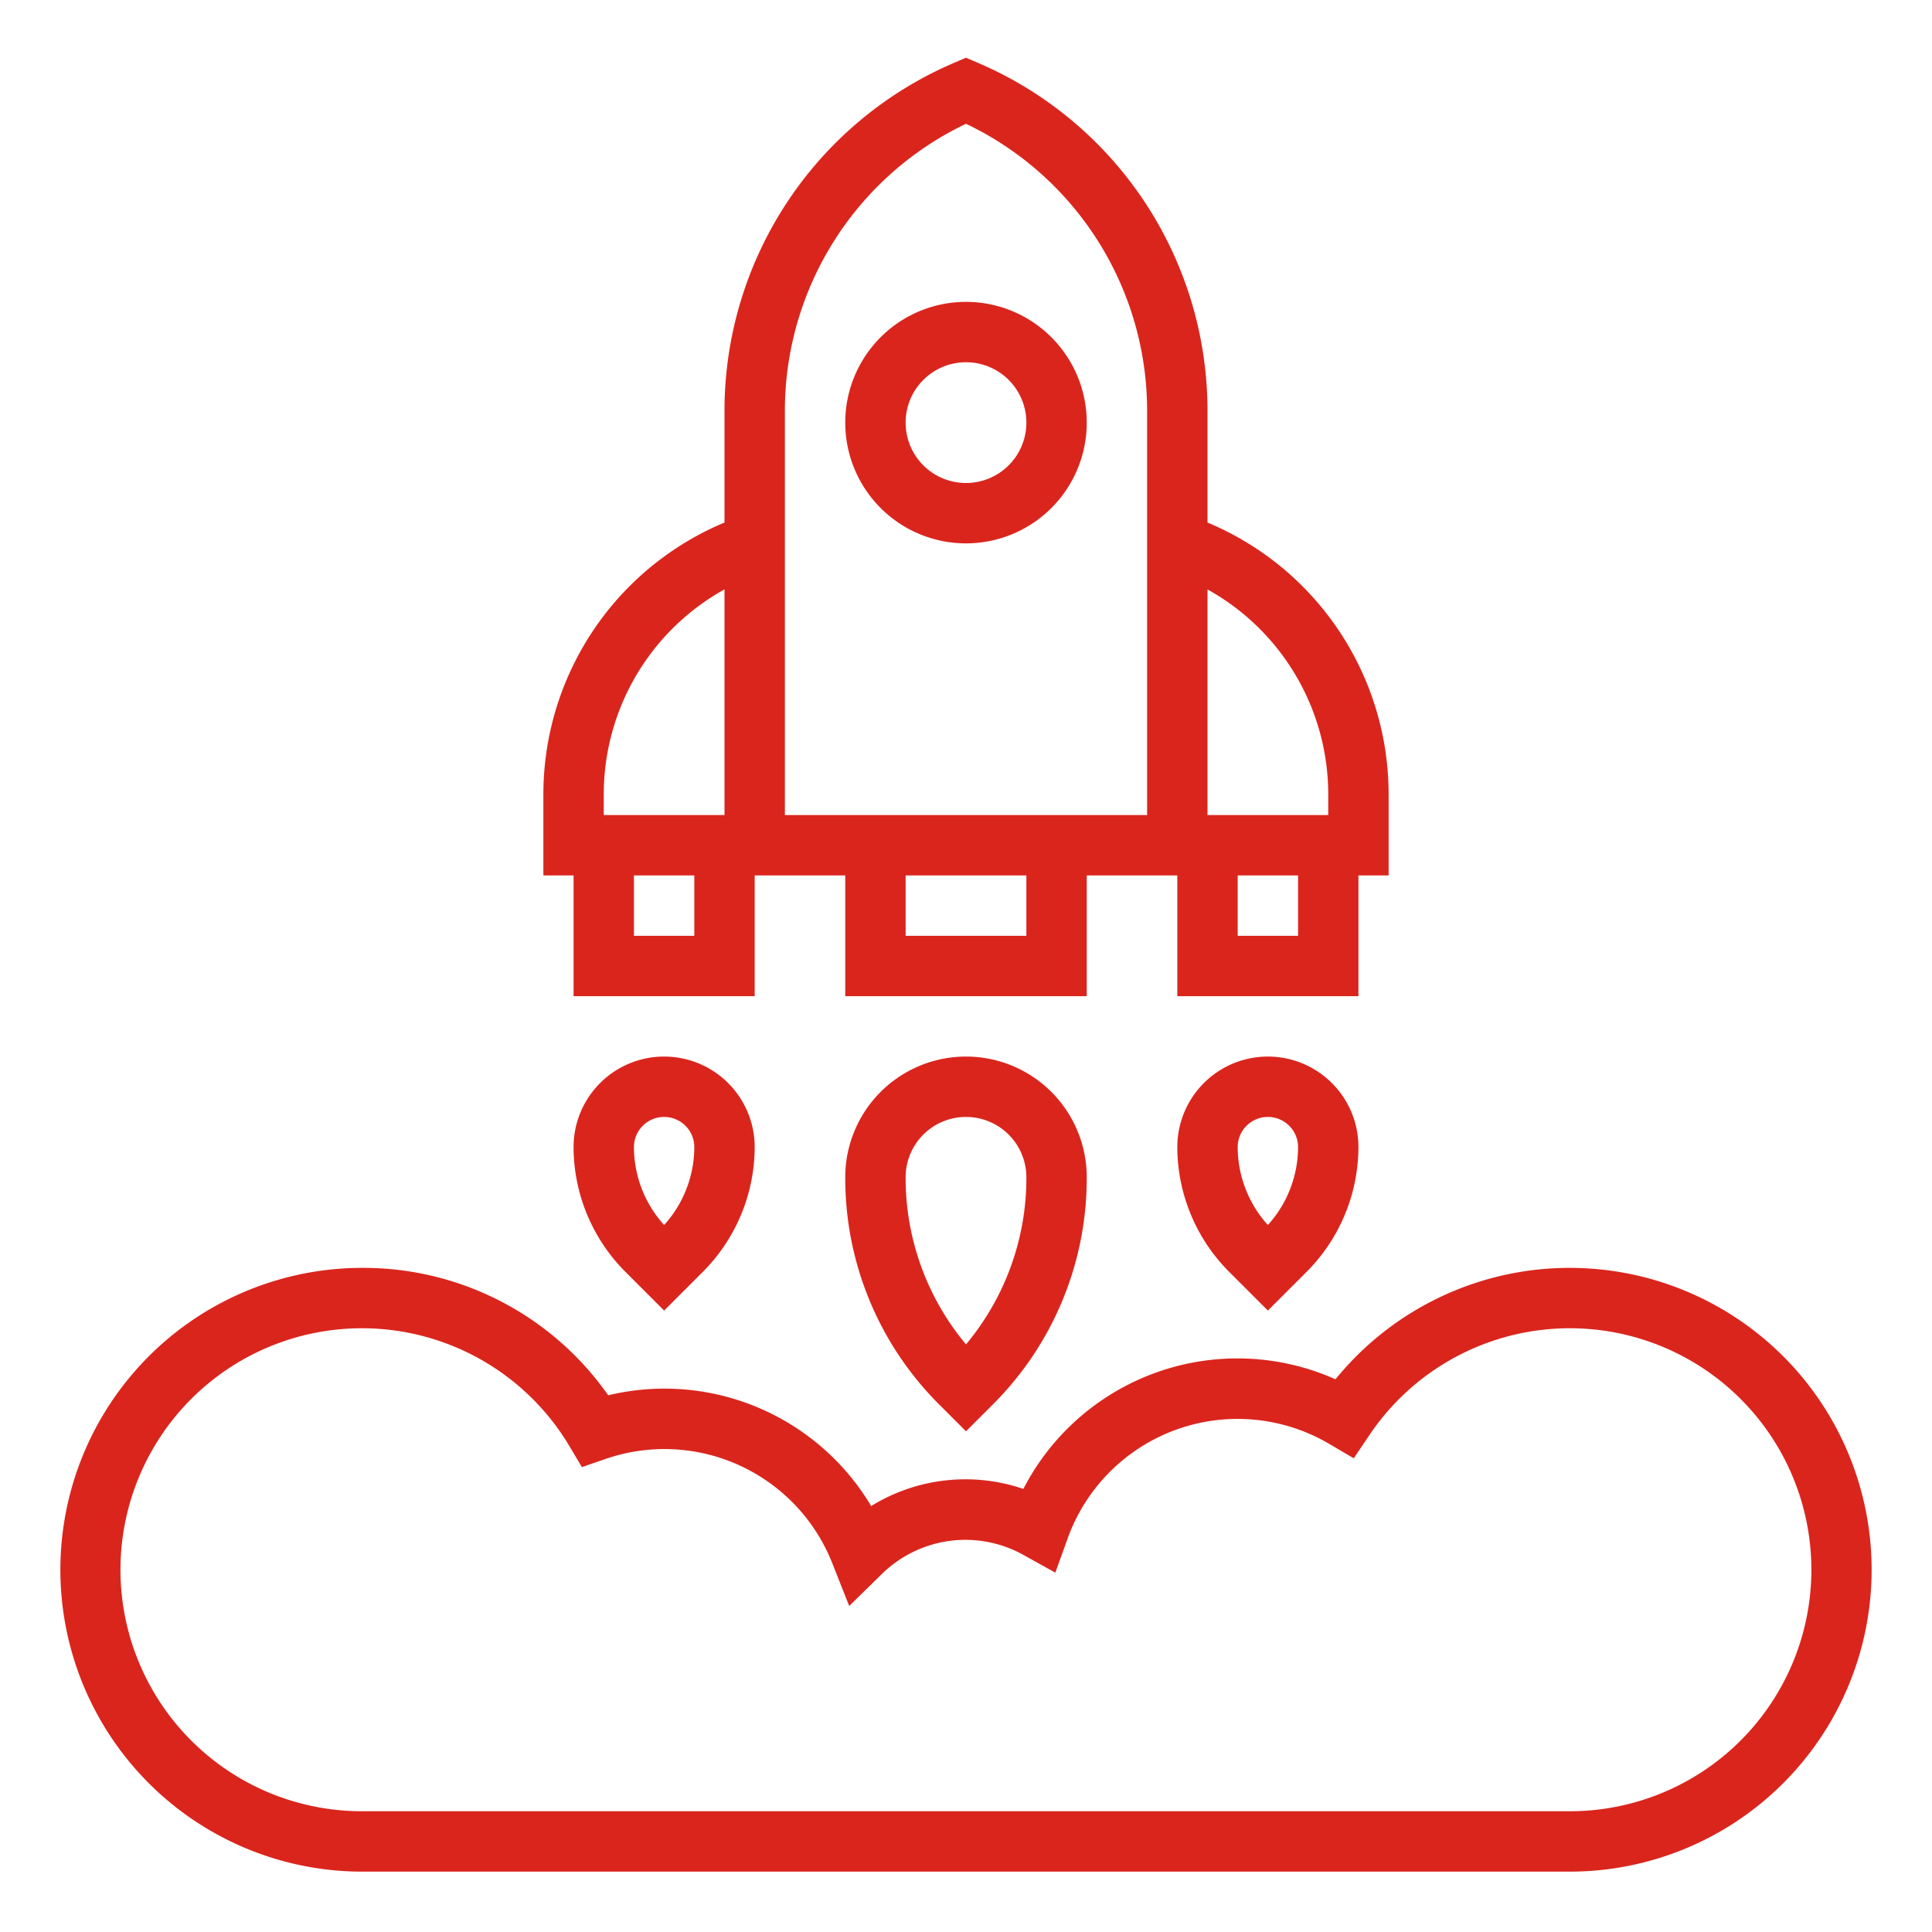 <?xml version="1.0" encoding="UTF-8"?> <svg xmlns="http://www.w3.org/2000/svg" viewBox="0 0 64 64" width="512px" height="512px" class=""> <g> <g id="Outline"> <path d="M52,42a9.994,9.994,0,0,0-7.76,3.691A7.976,7.976,0,0,0,33.9,49.323a5.937,5.937,0,0,0-5.041.567,7.971,7.971,0,0,0-8.711-3.669A9.9,9.9,0,0,0,12,42a10,10,0,0,0,0,20H52a10,10,0,0,0,0-20Zm0,18H12a8,8,0,1,1,6.86-12.1l.416.7.768-.265A5.977,5.977,0,0,1,27.577,51.8l.554,1.4,1.075-1.052a3.949,3.949,0,0,1,4.723-.624l1.03.572.4-1.11a5.982,5.982,0,0,1,8.676-3.154l.81.476.525-.779A8,8,0,1,1,52,60Z" data-original="#000000" class="active-path" data-old_color="#da251d" fill="#da251d"></path> <path d="M28,39a10.584,10.584,0,0,0,3.121,7.535l.879.879.879-.879A10.584,10.584,0,0,0,36,39a4,4,0,0,0-8,0Zm6,0a8.591,8.591,0,0,1-2,5.535A8.591,8.591,0,0,1,30,39a2,2,0,0,1,4,0Z" data-original="#000000" class="active-path" data-old_color="#da251d" fill="#da251d"></path> <path d="M32.394,2.081,32,1.912l-.394.169A12.536,12.536,0,0,0,24,13.616V17.31a9.759,9.759,0,0,0-6,9.014V29h1v4h6V29h3v4h8V29h3v4h6V29h1V26.324a9.759,9.759,0,0,0-6-9.014V13.616A12.536,12.536,0,0,0,32.394,2.081ZM20,26.324a7.766,7.766,0,0,1,4-6.8V27H20ZM23,31H21V29h2Zm11,0H30V29h4Zm4-4H26V13.616A10.537,10.537,0,0,1,32,4.1a10.537,10.537,0,0,1,6,9.518V27Zm5,4H41V29h2Zm1-4.676V27H40V19.526A7.766,7.766,0,0,1,44,26.324Z" data-original="#000000" class="active-path" data-old_color="#da251d" fill="#da251d"></path> <path d="M19,38a5.868,5.868,0,0,0,1.707,4.121L22,43.414l1.293-1.293A5.868,5.868,0,0,0,25,38a3,3,0,0,0-6,0Zm4,0a3.855,3.855,0,0,1-1,2.58A3.855,3.855,0,0,1,21,38a1,1,0,0,1,2,0Z" data-original="#000000" class="active-path" data-old_color="#da251d" fill="#da251d"></path> <path d="M39,38a5.868,5.868,0,0,0,1.707,4.121L42,43.414l1.293-1.293A5.868,5.868,0,0,0,45,38a3,3,0,0,0-6,0Zm4,0a3.855,3.855,0,0,1-1,2.58A3.855,3.855,0,0,1,41,38a1,1,0,0,1,2,0Z" data-original="#000000" class="active-path" data-old_color="#da251d" fill="#da251d"></path> <path d="M32,10a4,4,0,1,0,4,4A4,4,0,0,0,32,10Zm0,6a2,2,0,1,1,2-2A2,2,0,0,1,32,16Z" data-original="#000000" class="active-path" data-old_color="#da251d" fill="#da251d"></path> </g> </g> </svg> 